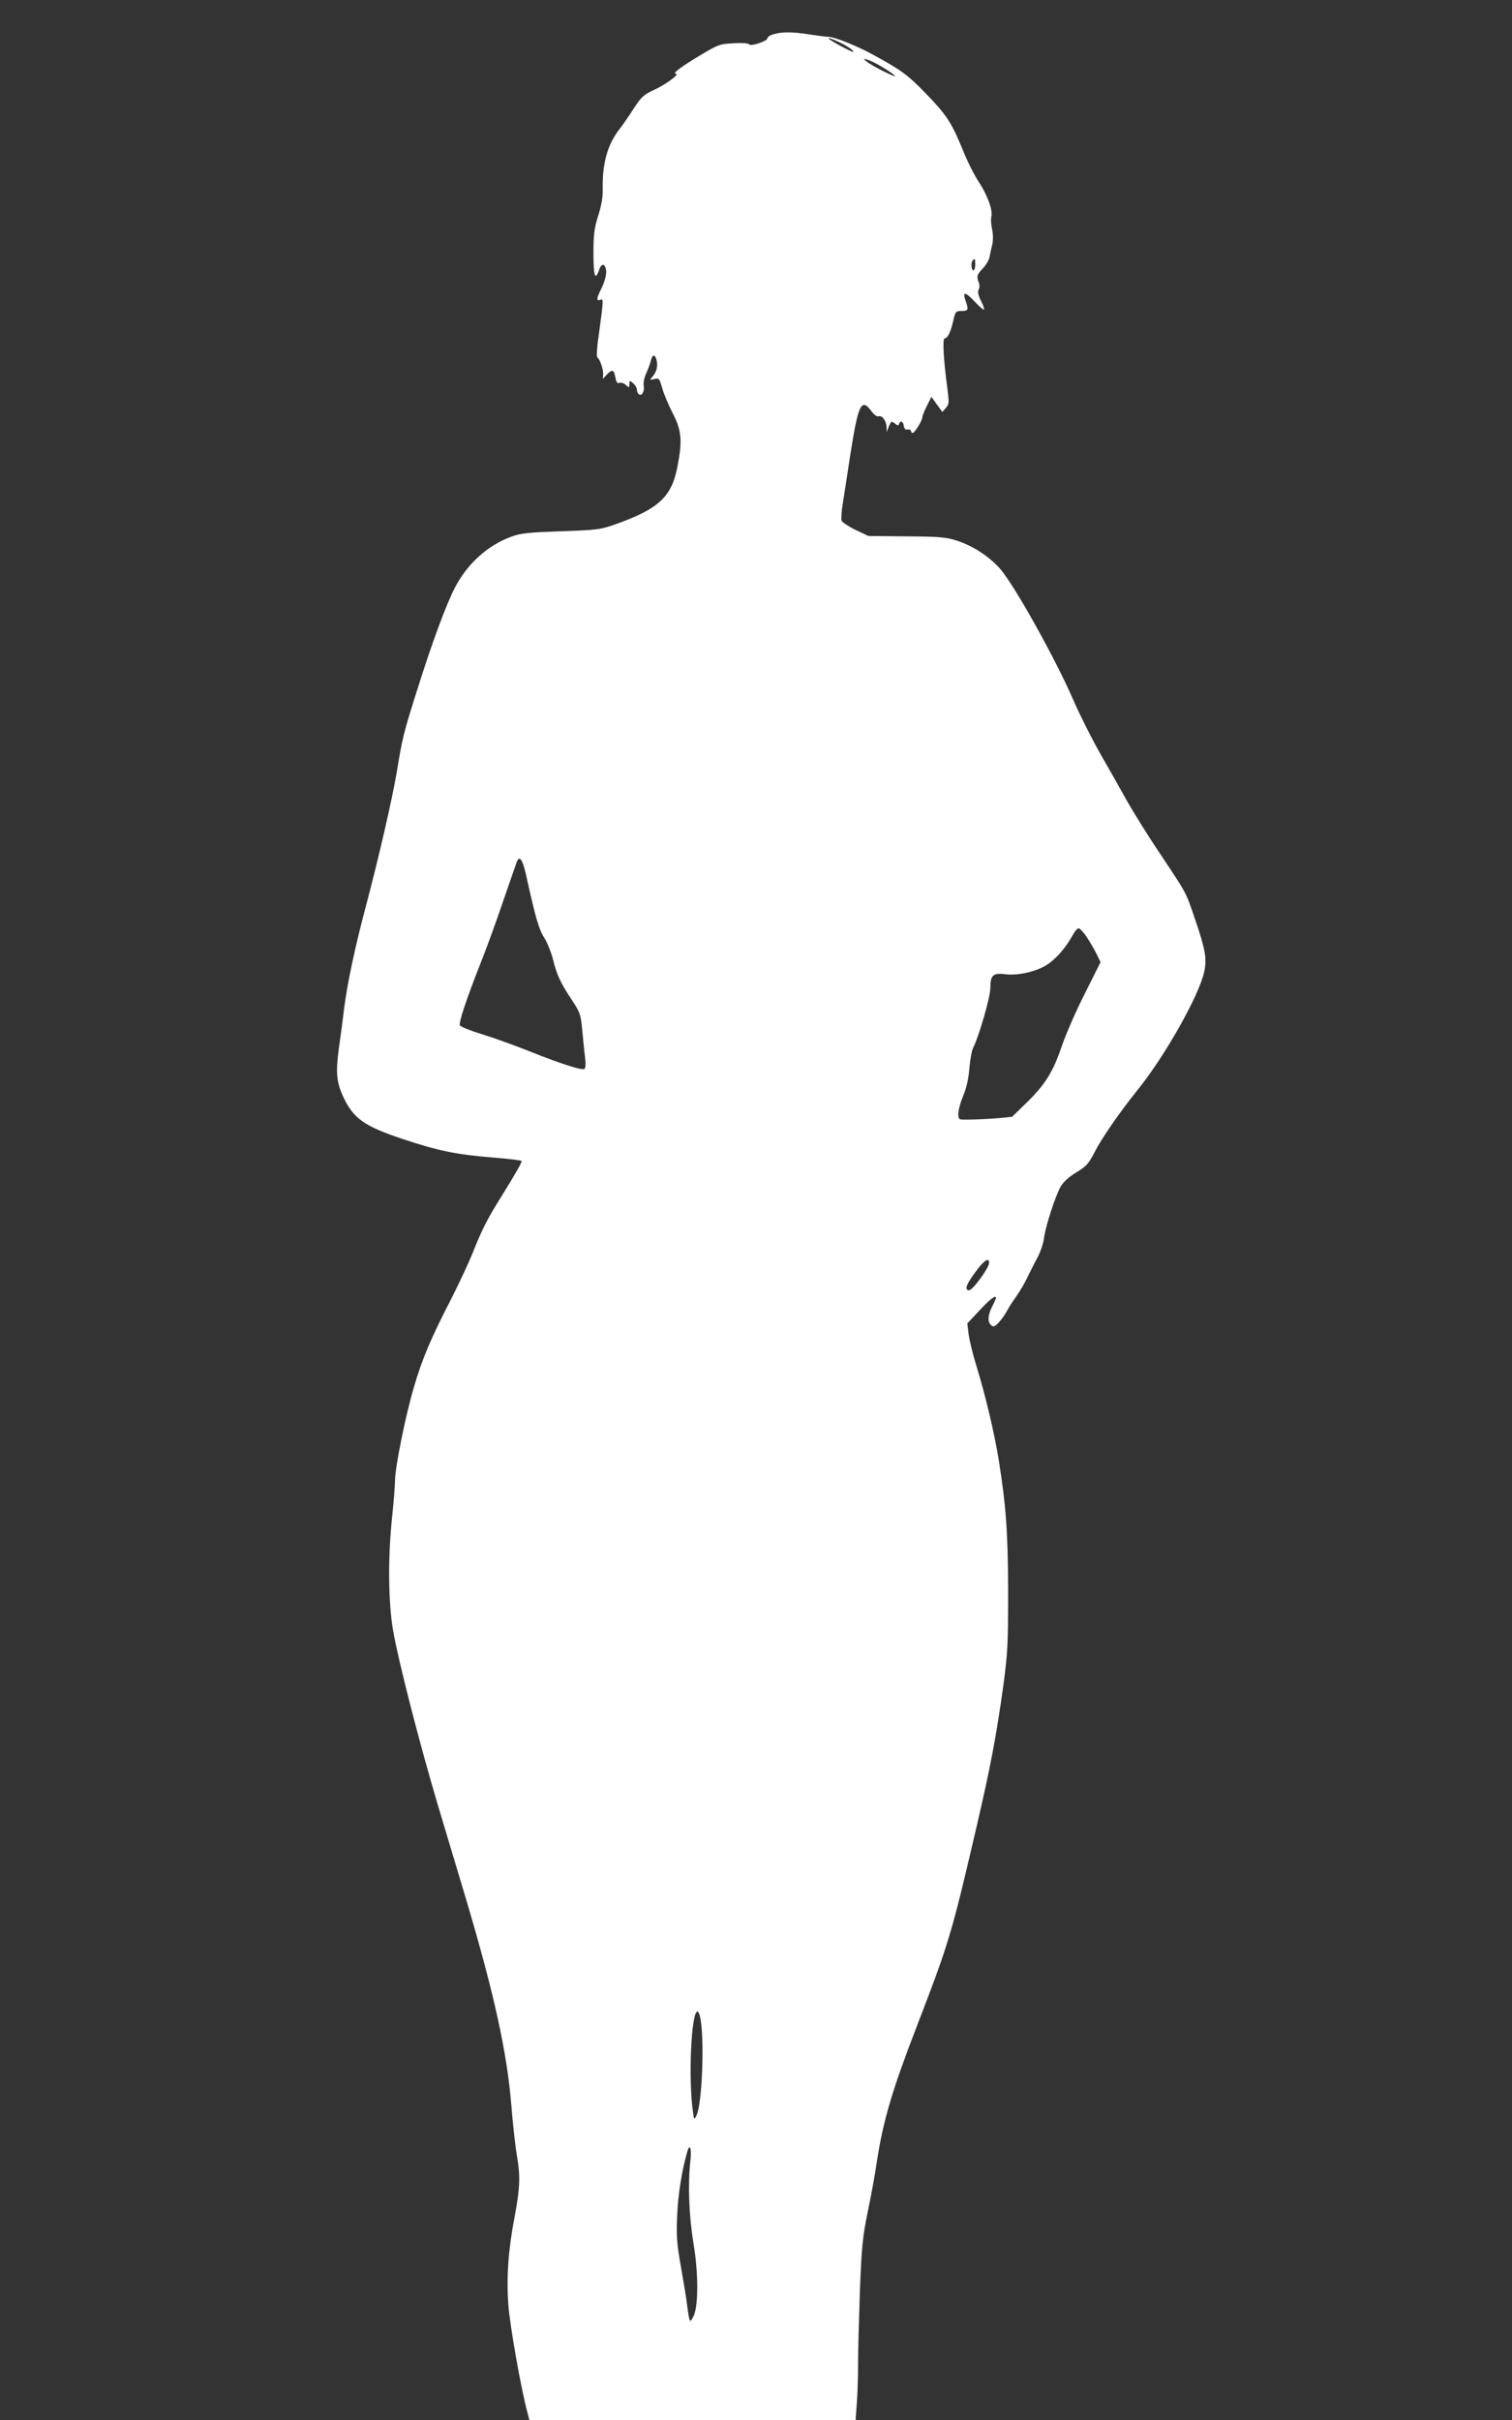 <?xml version="1.0" standalone="no"?>
<!DOCTYPE svg PUBLIC "-//W3C//DTD SVG 20010904//EN"
 "http://www.w3.org/TR/2001/REC-SVG-20010904/DTD/svg10.dtd">
<svg version="1.0" xmlns="http://www.w3.org/2000/svg"
 width="800pt" height="1280pt" viewBox="0 0 800 1280"
 preserveAspectRatio="xMidYMid meet">
<rect x="0" y="0" width="800" height="1280" fill="#333333" stroke="none"/>
<g transform="translate(0,1280) scale(0.1,-0.1)"
fill="#ffffff" stroke="none">
<path d="M4093 12619 c-18 -5 -33 -15 -33 -22 0 -15 -92 -45 -97 -31 -2 5 -37
8 -80 5 -75 -3 -82 -6 -184 -67 -97 -58 -144 -94 -123 -94 23 0 -49 -54 -108
-82 -62 -28 -73 -38 -115 -102 -25 -39 -58 -87 -73 -106 -66 -83 -94 -185 -91
-323 1 -37 -7 -86 -24 -138 -21 -67 -25 -99 -25 -200 0 -119 9 -146 29 -89 11
34 27 39 36 11 7 -24 -2 -65 -26 -113 -23 -46 -24 -62 -3 -54 18 7 18 4 -9
-194 -9 -58 -11 -107 -7 -110 14 -9 33 -63 31 -89 l-1 -25 20 22 c29 30 38 28
46 -14 5 -26 10 -34 22 -29 8 3 23 -2 33 -11 18 -16 19 -16 19 4 0 21 1 21 20
5 11 -10 20 -25 20 -35 0 -9 5 -20 11 -24 16 -10 30 17 25 46 -3 14 3 44 13
65 10 22 21 52 25 68 8 34 22 35 30 1 8 -30 0 -62 -22 -87 -16 -17 -15 -18 10
-12 25 6 27 4 42 -49 9 -31 34 -91 56 -133 46 -88 51 -144 25 -278 -30 -161
-98 -225 -320 -305 -87 -31 -98 -33 -295 -40 -172 -6 -214 -10 -263 -28 -125
-45 -233 -142 -299 -268 -47 -90 -121 -290 -201 -544 -72 -228 -78 -252 -107
-430 -25 -146 -91 -436 -162 -705 -60 -224 -102 -424 -118 -555 -6 -52 -18
-144 -27 -205 -17 -125 -13 -176 21 -252 55 -119 111 -159 318 -228 186 -62
285 -82 471 -97 86 -7 157 -15 157 -19 0 -10 -29 -61 -105 -184 -77 -123 -104
-176 -154 -302 -22 -54 -72 -161 -111 -238 -111 -215 -157 -324 -200 -472 -45
-152 -100 -426 -100 -495 0 -25 -7 -110 -15 -189 -23 -213 -21 -456 5 -604 27
-158 140 -597 233 -910 41 -137 112 -373 157 -524 143 -482 212 -793 235
-1071 8 -102 22 -227 31 -278 18 -106 15 -167 -14 -322 -33 -170 -43 -319 -32
-464 8 -109 68 -447 101 -568 l10 -38 863 0 863 0 6 83 c4 45 7 140 7 212 0
72 5 249 10 395 9 230 15 284 41 410 17 80 39 201 49 270 33 214 81 376 208
705 173 449 185 488 316 1050 77 330 107 490 144 755 24 178 26 223 26 505 -1
312 -11 451 -50 695 -25 150 -69 336 -118 496 -19 61 -37 136 -41 167 l-7 57
63 67 c56 61 89 86 89 68 0 -3 -9 -23 -20 -45 -24 -46 -26 -83 -5 -100 12 -10
19 -7 41 17 14 15 33 42 41 58 9 17 30 50 48 75 18 25 45 70 59 100 15 30 39
79 55 108 16 30 32 77 35 105 9 65 60 221 88 271 15 25 44 52 83 75 52 32 65
45 96 106 37 73 133 212 224 325 148 182 331 507 357 632 14 68 6 116 -50 279
-49 144 -41 128 -181 339 -65 96 -143 222 -176 280 -32 58 -96 171 -142 251
-46 81 -110 208 -143 284 -96 222 -312 608 -388 696 -58 66 -146 123 -231 150
-57 18 -94 21 -266 22 l-200 2 -68 32 c-37 18 -70 40 -74 49 -3 9 -1 46 5 83
6 36 24 156 41 266 42 267 58 302 111 231 15 -20 30 -31 39 -28 18 7 41 -25
42 -57 l0 -26 10 25 c14 33 16 35 35 19 13 -11 18 -11 21 -1 7 20 21 14 25
-10 2 -16 9 -22 21 -20 9 2 17 -2 17 -8 0 -5 4 -10 9 -10 10 0 51 65 51 83 0
7 11 34 24 60 l24 48 29 -40 29 -40 19 22 c17 19 17 28 7 107 -20 147 -26 260
-14 260 16 0 33 36 46 95 11 47 13 50 44 50 35 0 38 6 21 54 -18 50 -2 49 47
-3 25 -27 47 -46 50 -43 3 3 -4 24 -16 46 -14 29 -18 47 -12 59 5 9 6 26 1 37
-13 33 -10 43 21 75 16 17 32 43 35 58 3 15 9 45 15 67 5 25 5 57 -1 83 -5 24
-7 53 -4 65 9 34 -19 112 -65 183 -24 35 -62 111 -85 169 -61 148 -86 187
-199 303 -95 98 -129 122 -281 205 -81 44 -194 90 -230 92 -22 1 -71 8 -110
14 -83 13 -138 13 -182 0z m352 -44 c29 -14 59 -33 66 -42 10 -12 3 -10 -29 6
-107 54 -136 82 -37 36z m227 -132 c32 -19 60 -39 64 -44 7 -13 -124 53 -151
76 -20 16 -19 16 5 9 14 -3 51 -22 82 -41z m488 -1043 c0 -16 -4 -30 -10 -30
-11 0 -14 43 -3 53 11 12 13 8 13 -23z m-2377 -3226 c50 -227 68 -289 96 -333
16 -25 37 -77 47 -116 20 -81 39 -123 101 -216 42 -64 46 -74 54 -161 5 -51
11 -116 15 -144 4 -31 2 -54 -4 -58 -14 -8 -122 26 -292 94 -80 32 -194 73
-254 91 -59 18 -110 39 -113 46 -6 16 36 142 108 324 32 80 87 231 122 335 36
104 68 197 72 207 14 34 30 10 48 -69z m2972 -338 c19 -30 42 -70 51 -90 l17
-35 -84 -168 c-47 -92 -102 -219 -123 -282 -46 -134 -88 -200 -188 -297 l-73
-71 -70 -7 c-68 -6 -177 -10 -202 -7 -21 2 -15 57 13 124 17 41 29 91 33 147
4 47 13 94 19 106 30 57 92 270 92 319 0 67 14 80 79 72 64 -8 156 12 214 46
49 29 107 94 142 160 11 20 25 37 32 37 7 0 29 -24 48 -54z m-523 -1722 c-4
-20 -49 -87 -82 -122 -15 -16 -26 -20 -32 -14 -12 12 1 38 55 110 39 51 65 63
59 26z m-1529 -3977 c26 -101 13 -467 -18 -526 -12 -25 -13 -24 -18 15 -26
172 -10 534 23 534 4 0 10 -10 13 -23z m-50 -764 c-14 -126 -8 -292 16 -437
27 -161 27 -338 -1 -390 -14 -26 -16 -27 -21 -10 -3 10 -8 44 -12 74 -3 30
-18 120 -32 199 -22 124 -25 162 -20 275 5 112 24 231 53 334 14 48 24 20 17
-45z"/>
</g>
</svg>
